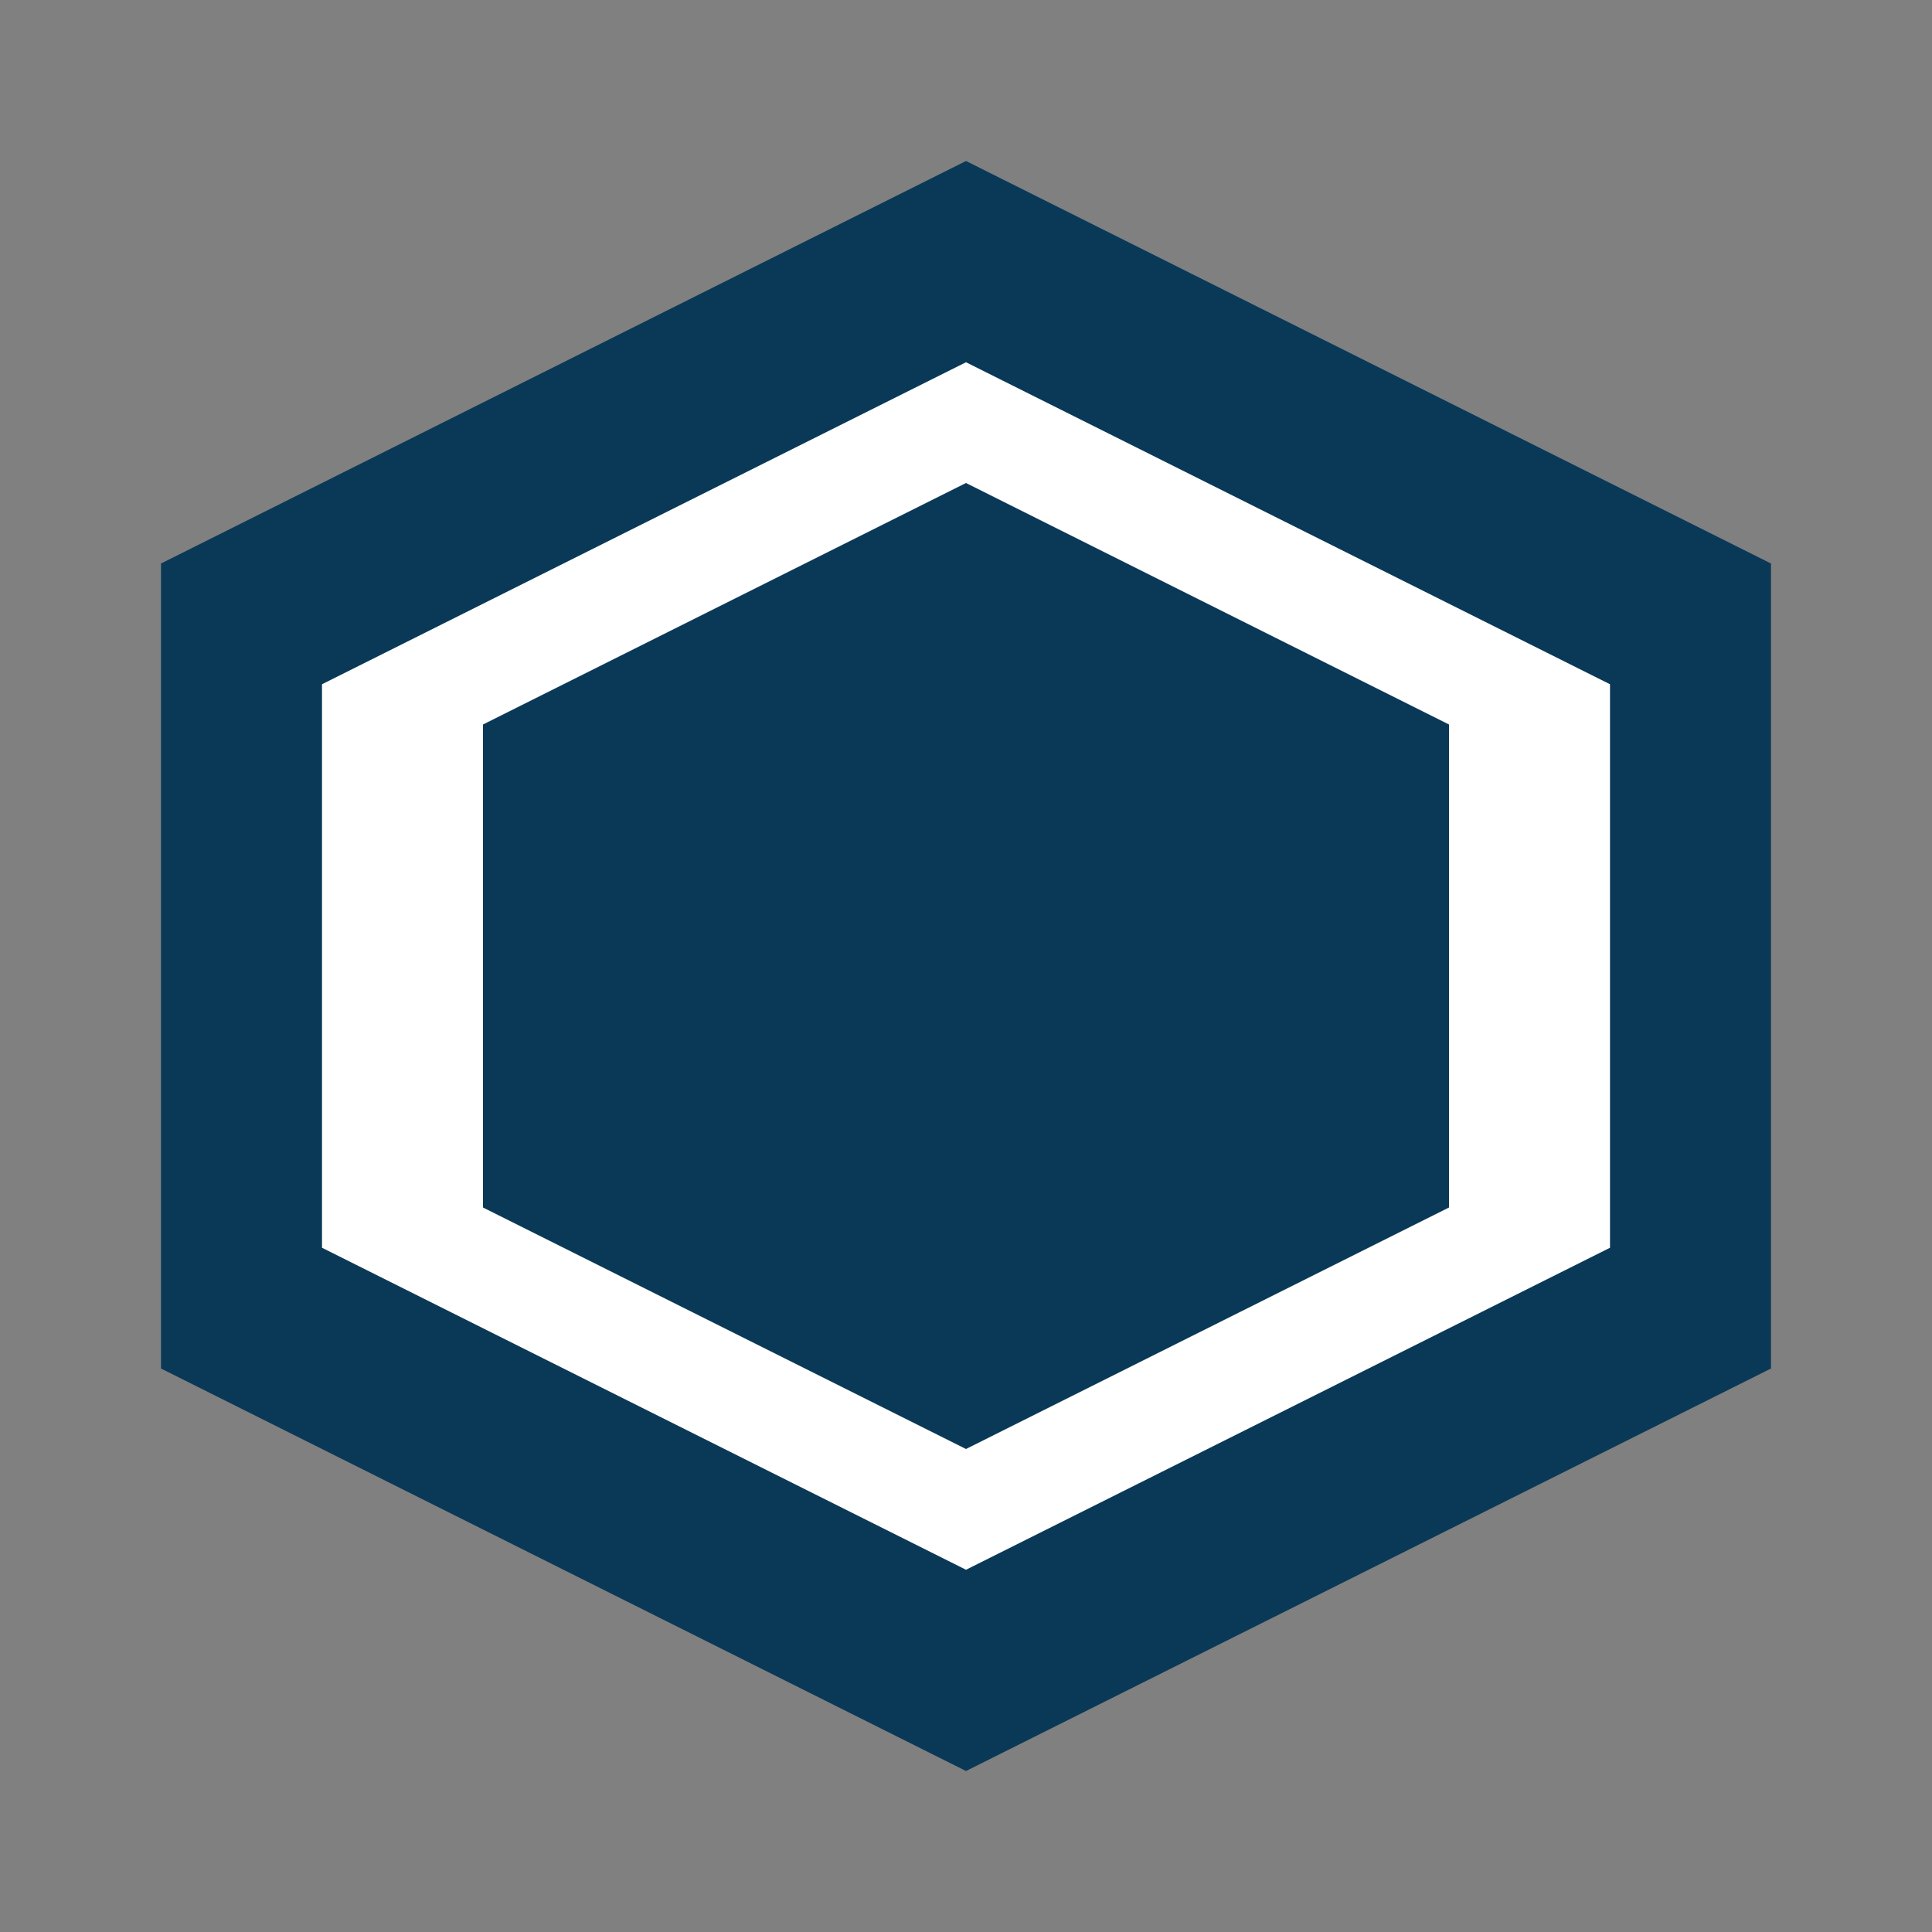 <svg viewBox="0 0 24 24" fill="none" xmlns="http://www.w3.org/2000/svg">
  <rect x="0" y="0" width="24" height="24" fill="#808080" stroke="none"/>
  <path d="M12 2L2 7v10l10 5 10-5V7L12 2z" fill="#0a3957"/>
  <path d="M12 4.5L4 8.5v7L12 19.5l8-4V8.5L12 4.5z" fill="white"/>
  <path d="M12 6L6 9v6l6 3 6-3V9L12 6z" fill="#0a3957"/>
  <path d="M8 10l4-2 4 2-4 2-4-2z" fill="#0a3957"/>
</svg>
